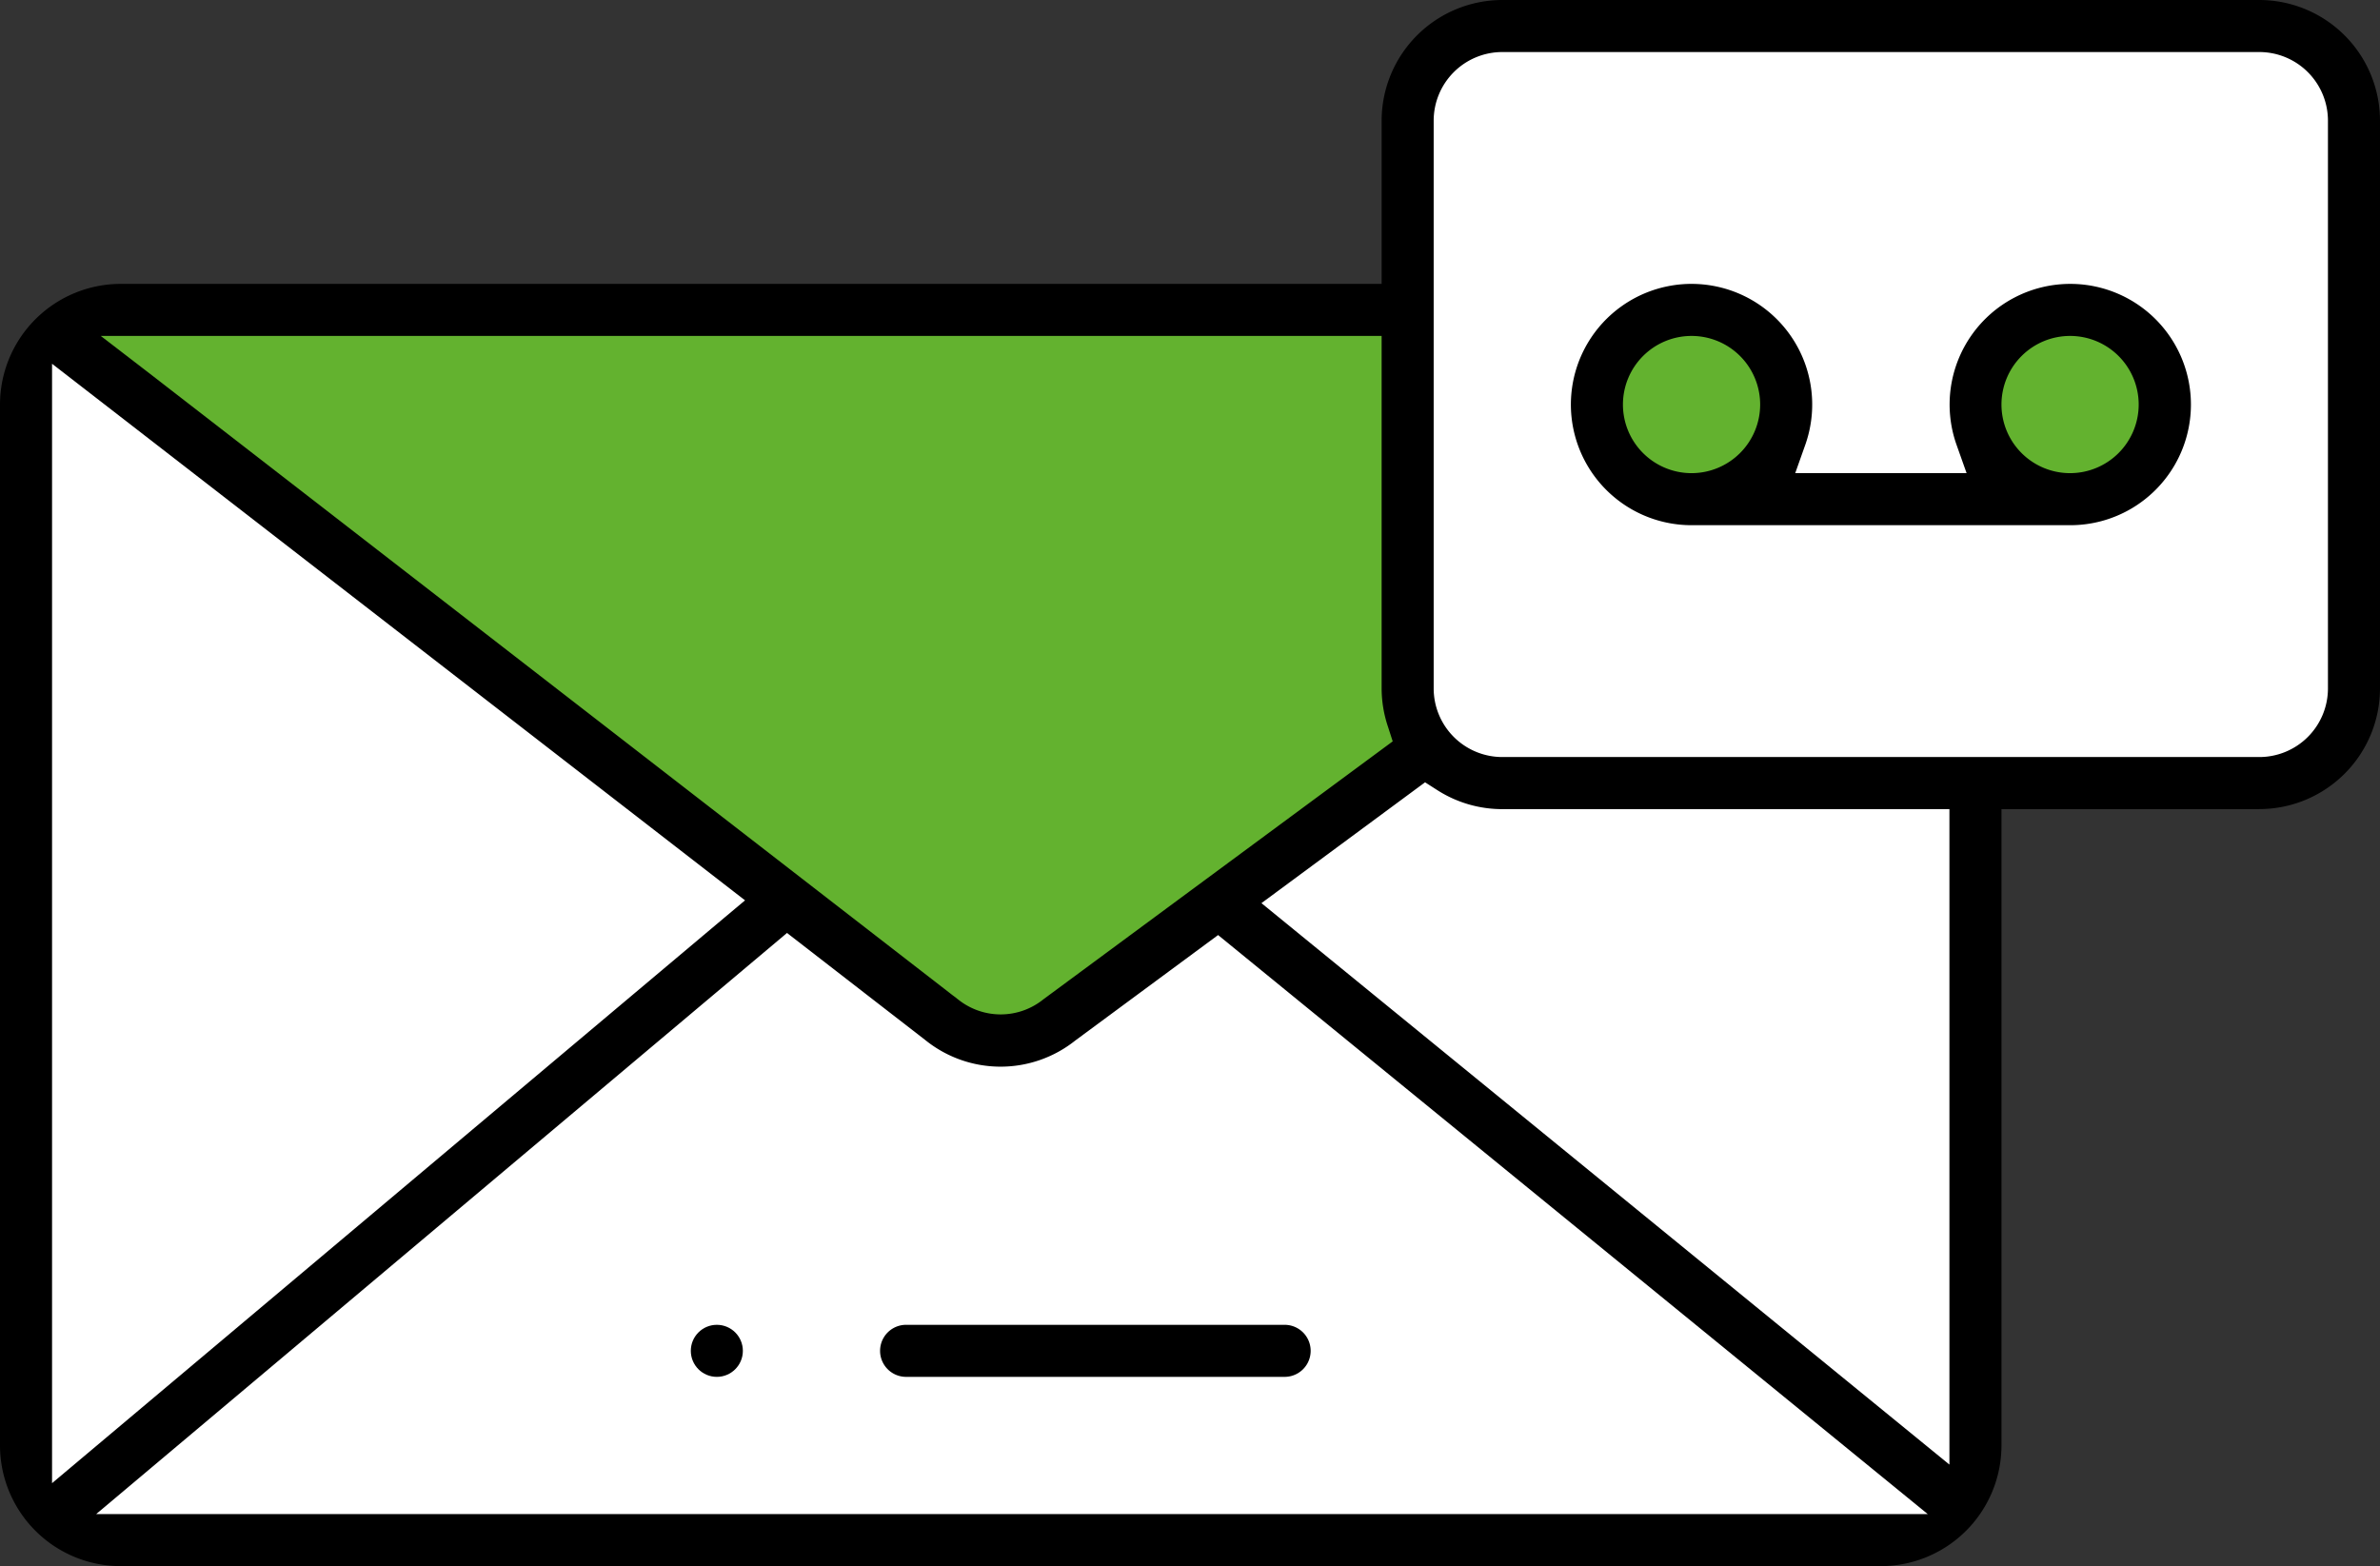 <svg xmlns="http://www.w3.org/2000/svg" viewBox="0 0 503 331"><rect x="0" y="0" width="503" height="331" fill="#333333" stroke="none"/><defs><style>.cls-1{fill:#fff;}.cls-2{fill:#63b22f;}</style></defs><title>voip_function_icon6</title><g id="Layer_2" data-name="Layer 2"><g id="Layer_1-2" data-name="Layer 1"><path class="cls-1" d="M12,70.72A19.93,19.93,0,0,0,5.5,85.5v220a20,20,0,0,0,20,20h372a20,20,0,0,0,20-20V70.5Z"/><path class="cls-2" d="M337.5,65.5H25.5A20,20,0,0,0,12,70.72L199,215.5a20,20,0,0,0,25,0l131.07-100Z"/><path class="cls-1" d="M497.5,25.5v120a20,20,0,0,1-20,20h-160a20,20,0,0,1-20-20V25.5a20,20,0,0,1,20-20h160a20,20,0,0,1,20,20Z"/><path class="cls-2" d="M437.5,65.5a20,20,0,1,1-20,20,20,20,0,0,1,20-20Z"/><path class="cls-2" d="M357.5,65.5a20,20,0,1,1-20,20,20,20,0,0,1,20-20Z"/><circle cx="151.5" cy="285.5" r="5.5"/><path d="M271.5,280h-80a5.5,5.5,0,0,0,0,11h80a5.5,5.5,0,0,0,0-11Z"/><path d="M503,25.5A25.53,25.53,0,0,0,477.5,0h-160A25.53,25.53,0,0,0,292,25.5V60H25.5A25.53,25.53,0,0,0,0,85.5v220A25.53,25.53,0,0,0,25.5,331h372A25.53,25.53,0,0,0,423,305.5V171h54.5A25.53,25.53,0,0,0,503,145.5ZM34.54,71H292v74.5a25.46,25.46,0,0,0,1.34,8.09l1,3.1-.3.22-73.53,54.3a14.38,14.38,0,0,1-18.05,0l-.2-.15-.39-.32h0c-.37-.26-.76-.56-1.19-.9L173.12,188.5,31.79,79.07,21.3,71ZM11,76.88,157.46,190.29l-4.27,3.58L11,313.47ZM20.33,320l146-122.82,29.22,22.63a25.32,25.32,0,0,0,31.71.1l30.18-22.29.3.25L407.42,320ZM412,309.54,266.6,190.88l34.58-25.54,2.61,1.67a25.43,25.43,0,0,0,13.71,4H412Zm80-164A14.51,14.51,0,0,1,477.5,160h-160A14.51,14.51,0,0,1,303,145.5V25.5A14.51,14.51,0,0,1,317.5,11h160A14.51,14.51,0,0,1,492,25.5Z"/><path d="M437.5,60a25.5,25.5,0,0,0-24,34l2.13,6H379.41l2.13-6a25.5,25.5,0,1,0-24,17h80a25.5,25.5,0,0,0,0-51Zm-80,40A14.5,14.5,0,1,1,372,85.5,14.51,14.51,0,0,1,357.5,100Zm80,0A14.5,14.5,0,1,1,452,85.5,14.51,14.51,0,0,1,437.5,100Z"/></g></g></svg>
